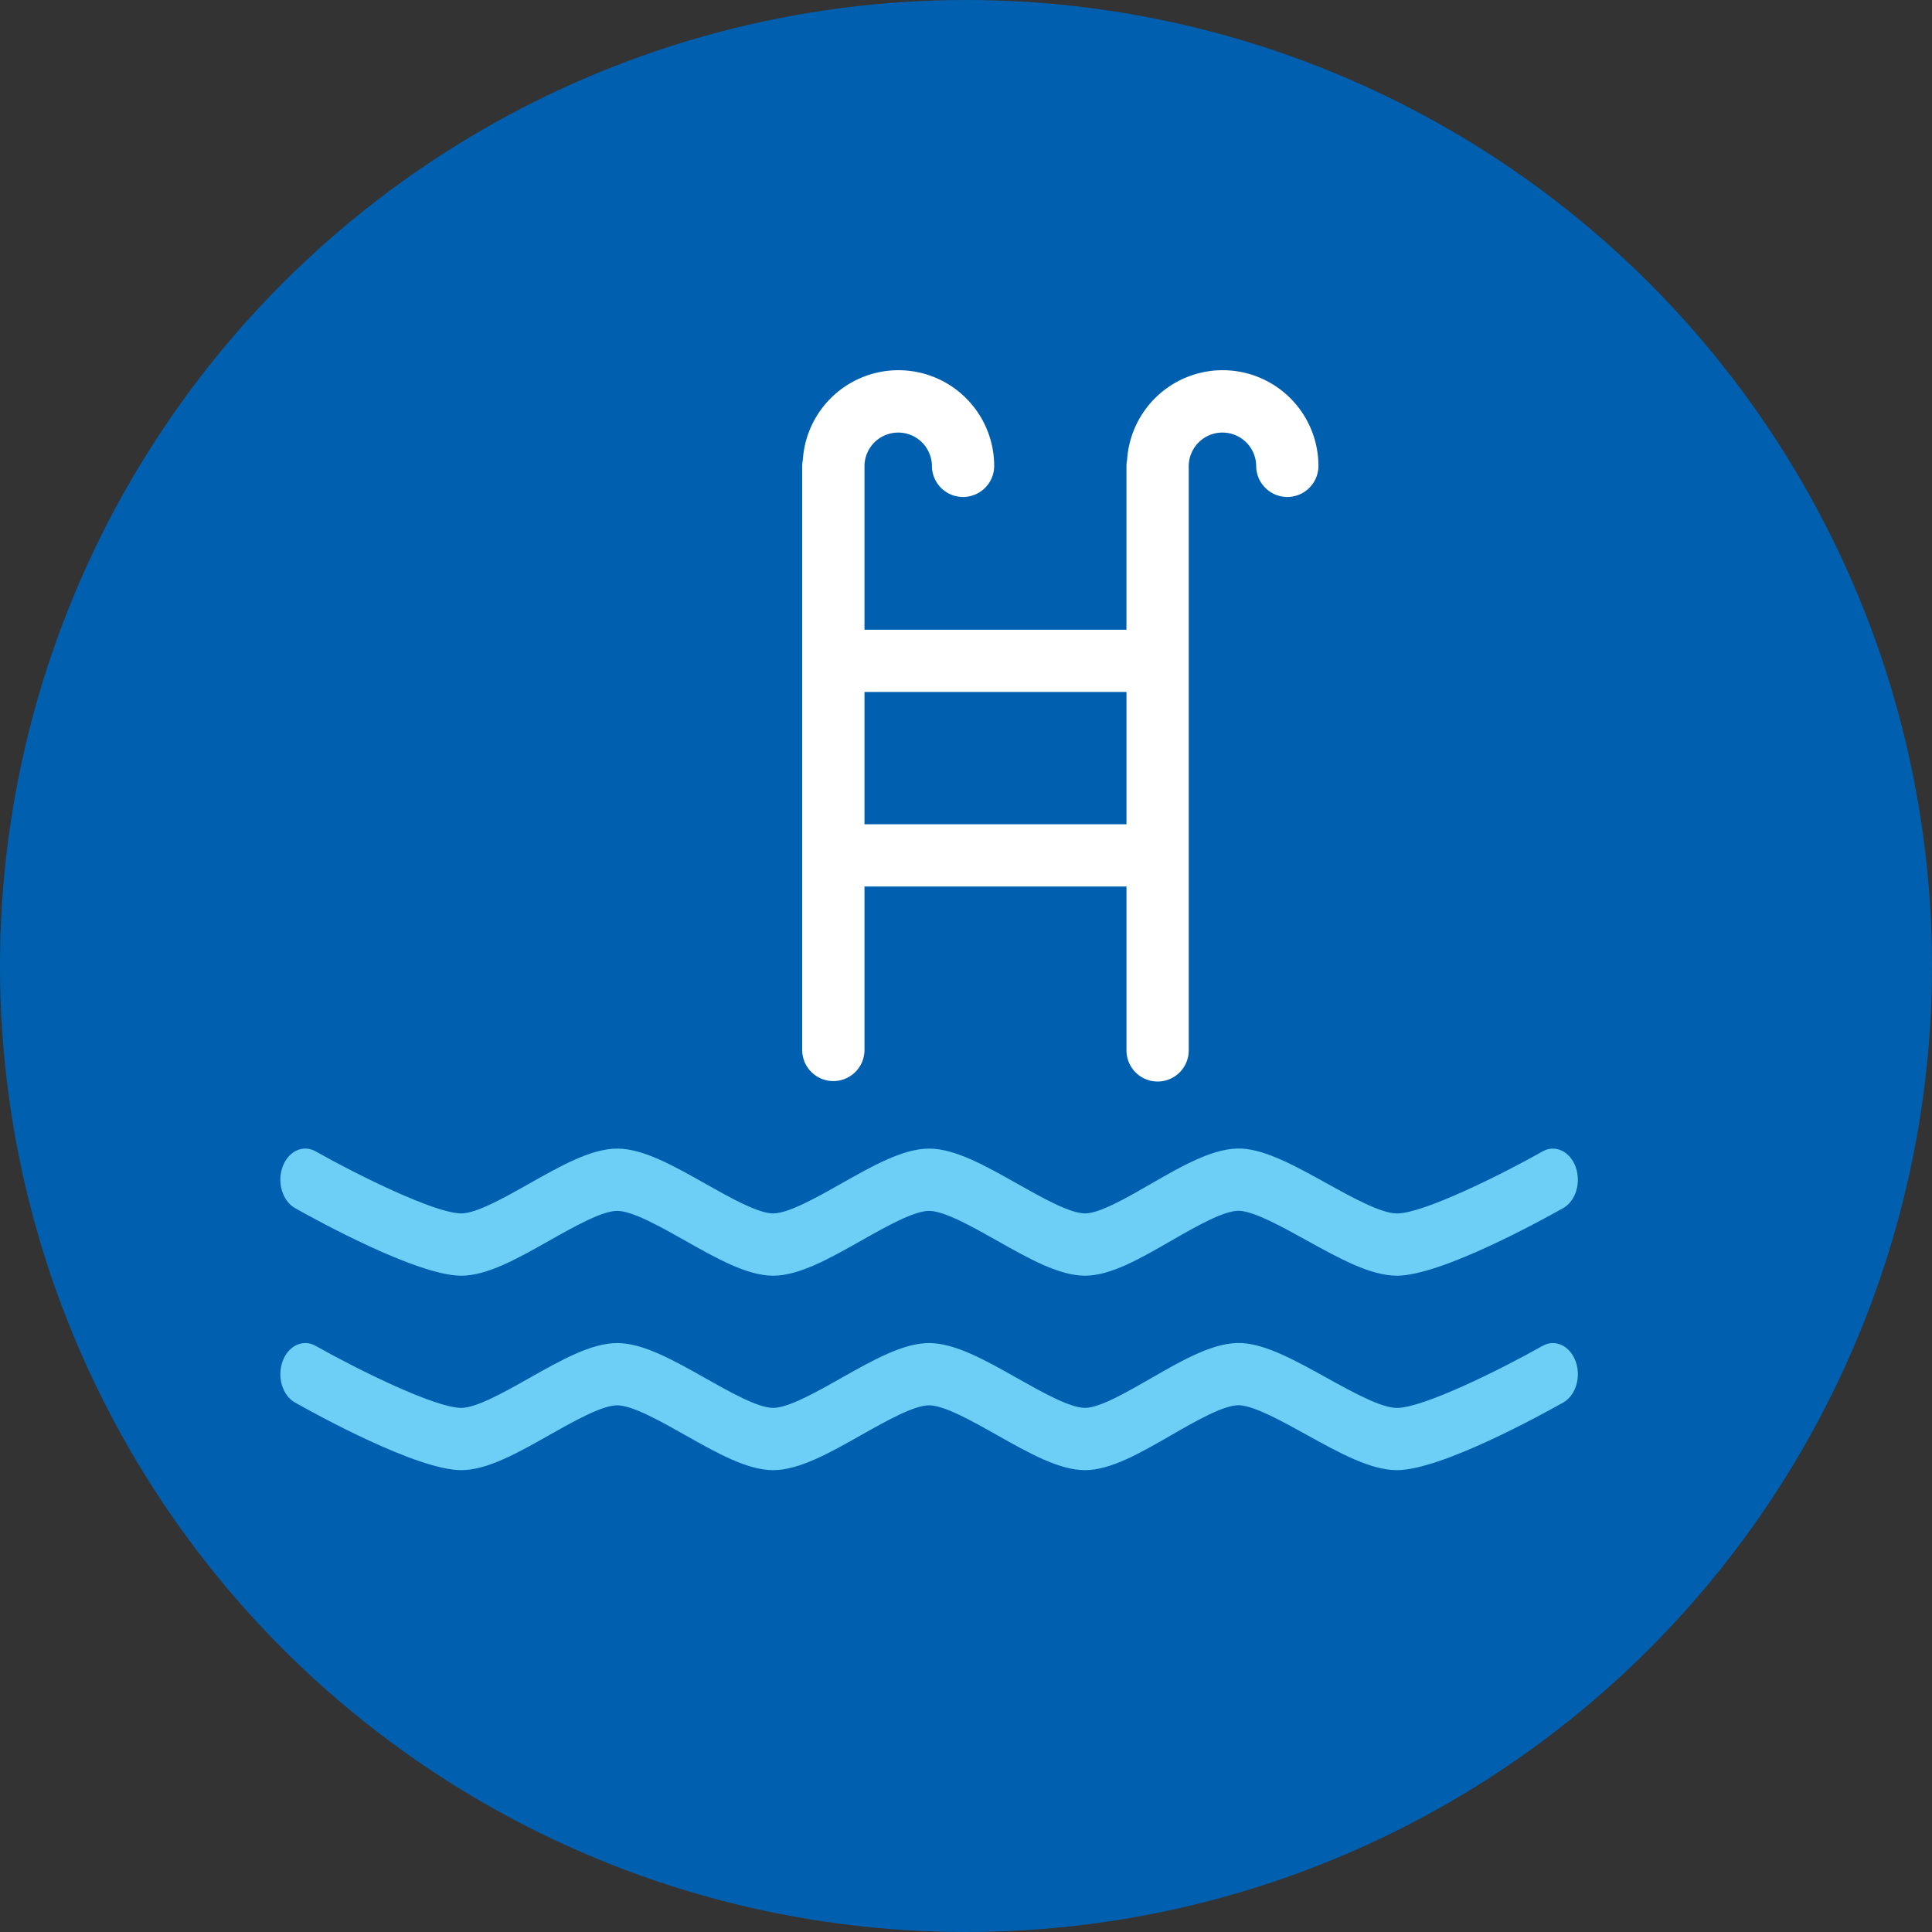 <svg xmlns="http://www.w3.org/2000/svg" xmlns:xlink="http://www.w3.org/1999/xlink" width="300" height="300" viewBox="0 0 300 300">
  <rect x="0" y="0" width="300" height="300" fill="#333333" stroke="none"/>
  <defs>
    <clipPath id="clip-Pool_Spa">
      <rect width="300" height="300"/>
    </clipPath>
  </defs>
  <g id="Pool_Spa" data-name="Pool &amp; Spa" clip-path="url(#clip-Pool_Spa)">
    <circle id="Ellipse_3" data-name="Ellipse 3" cx="150" cy="150" r="150" fill="#0060af"/>
    <g id="AdobeStock_227424489" transform="translate(-56.841 -62.818)">
      <path id="Path_539" data-name="Path 539" d="M252.328,360.746c-6.6,3.725-18.577,9.638-22.62,9.638-2.469,0-6.977-2.494-10.955-4.7-4.761-2.636-9.258-5.124-13.062-5.369-4.221-.251-9.105,2.542-14.276,5.523-3.694,2.127-7.883,4.54-10.138,4.54-2.356,0-6.687-2.446-10.51-4.6-4.977-2.81-9.679-5.465-13.706-5.465s-8.728,2.655-13.706,5.465c-3.823,2.159-8.155,4.6-10.51,4.6s-6.687-2.446-10.51-4.6c-4.978-2.81-9.679-5.465-13.706-5.465S99.9,362.97,94.922,365.78c-3.823,2.159-8.155,4.6-10.51,4.6-4.035,0-16.015-5.913-22.617-9.638-1.948-1.1-4.247-.026-5.127,2.41s-.016,5.3,1.932,6.393c3.1,1.756,18.944,10.5,25.815,10.5,4.027,0,8.728-2.655,13.706-5.465,3.823-2.159,8.155-4.6,10.51-4.6s6.687,2.446,10.51,4.6c4.978,2.81,9.679,5.465,13.706,5.465s8.728-2.655,13.706-5.465c3.823-2.159,8.155-4.6,10.51-4.6s6.688,2.446,10.51,4.6c4.978,2.81,9.679,5.465,13.706,5.465,3.96,0,8.54-2.639,13.39-5.436,3.9-2.243,8.286-4.766,10.627-4.64,2.371.151,6.594,2.488,10.317,4.55,5.135,2.842,9.986,5.526,14.1,5.526,6.868,0,22.708-8.746,25.812-10.5,1.95-1.1,2.816-3.964,1.932-6.393S254.27,359.644,252.328,360.746Z" transform="translate(44.05 -88.944)" fill="#6dcff6"/>
      <path id="Path_540" data-name="Path 540" d="M58.6,321.57c3.1,1.756,18.944,10.5,25.815,10.5,4.027,0,8.728-2.655,13.705-5.465,3.823-2.159,8.155-4.6,10.51-4.6s6.687,2.446,10.51,4.6c4.977,2.81,9.679,5.465,13.705,5.465s8.728-2.655,13.705-5.465c3.823-2.159,8.155-4.6,10.51-4.6s6.687,2.446,10.51,4.6c4.977,2.81,9.679,5.465,13.705,5.465,3.96,0,8.539-2.639,13.39-5.436,3.9-2.243,8.286-4.763,10.627-4.64,2.371.151,6.594,2.488,10.317,4.55,5.135,2.842,9.986,5.526,14.1,5.526,6.868,0,22.707-8.746,25.812-10.5,1.95-1.1,2.815-3.964,1.932-6.393s-3.182-3.512-5.125-2.41c-6.6,3.725-18.577,9.638-22.619,9.638-2.469,0-6.977-2.494-10.955-4.7-4.76-2.636-9.257-5.124-13.062-5.369-4.221-.251-9.105,2.542-14.276,5.523-3.694,2.127-7.883,4.54-10.138,4.54-2.356,0-6.687-2.446-10.51-4.6-4.977-2.81-9.679-5.465-13.705-5.465s-8.728,2.655-13.705,5.465c-3.823,2.159-8.155,4.6-10.51,4.6s-6.687-2.446-10.51-4.6c-4.977-2.81-9.679-5.465-13.705-5.465S99.9,314.99,94.92,317.8c-3.823,2.159-8.155,4.6-10.51,4.6-4.035,0-16.015-5.913-22.617-9.638-1.948-1.105-4.246-.026-5.127,2.41s-.018,5.294,1.93,6.393Z" transform="translate(44.053 -71.162)" fill="#6dcff6"/>
      <path id="Path_541" data-name="Path 541" d="M269.154,230.687a4.835,4.835,0,0,0,4.834-4.834V200.477H314.67v25.376a4.834,4.834,0,1,0,9.667,0v-90.63a5.236,5.236,0,1,1,10.473,0,4.834,4.834,0,0,0,9.667,0,14.87,14.87,0,0,0-29.711-.976,4.875,4.875,0,0,0-.1.976V160.6H273.987V135.224a5.236,5.236,0,1,1,10.473,0,4.834,4.834,0,0,0,9.667,0,14.87,14.87,0,0,0-29.711-.976,4.866,4.866,0,0,0-.1.976v90.63A4.835,4.835,0,0,0,269.154,230.687Zm45.516-60.42V190.81H273.987V170.267Z" transform="translate(-82.91 0)" fill="#fff"/>
    </g>
  </g>
</svg>
